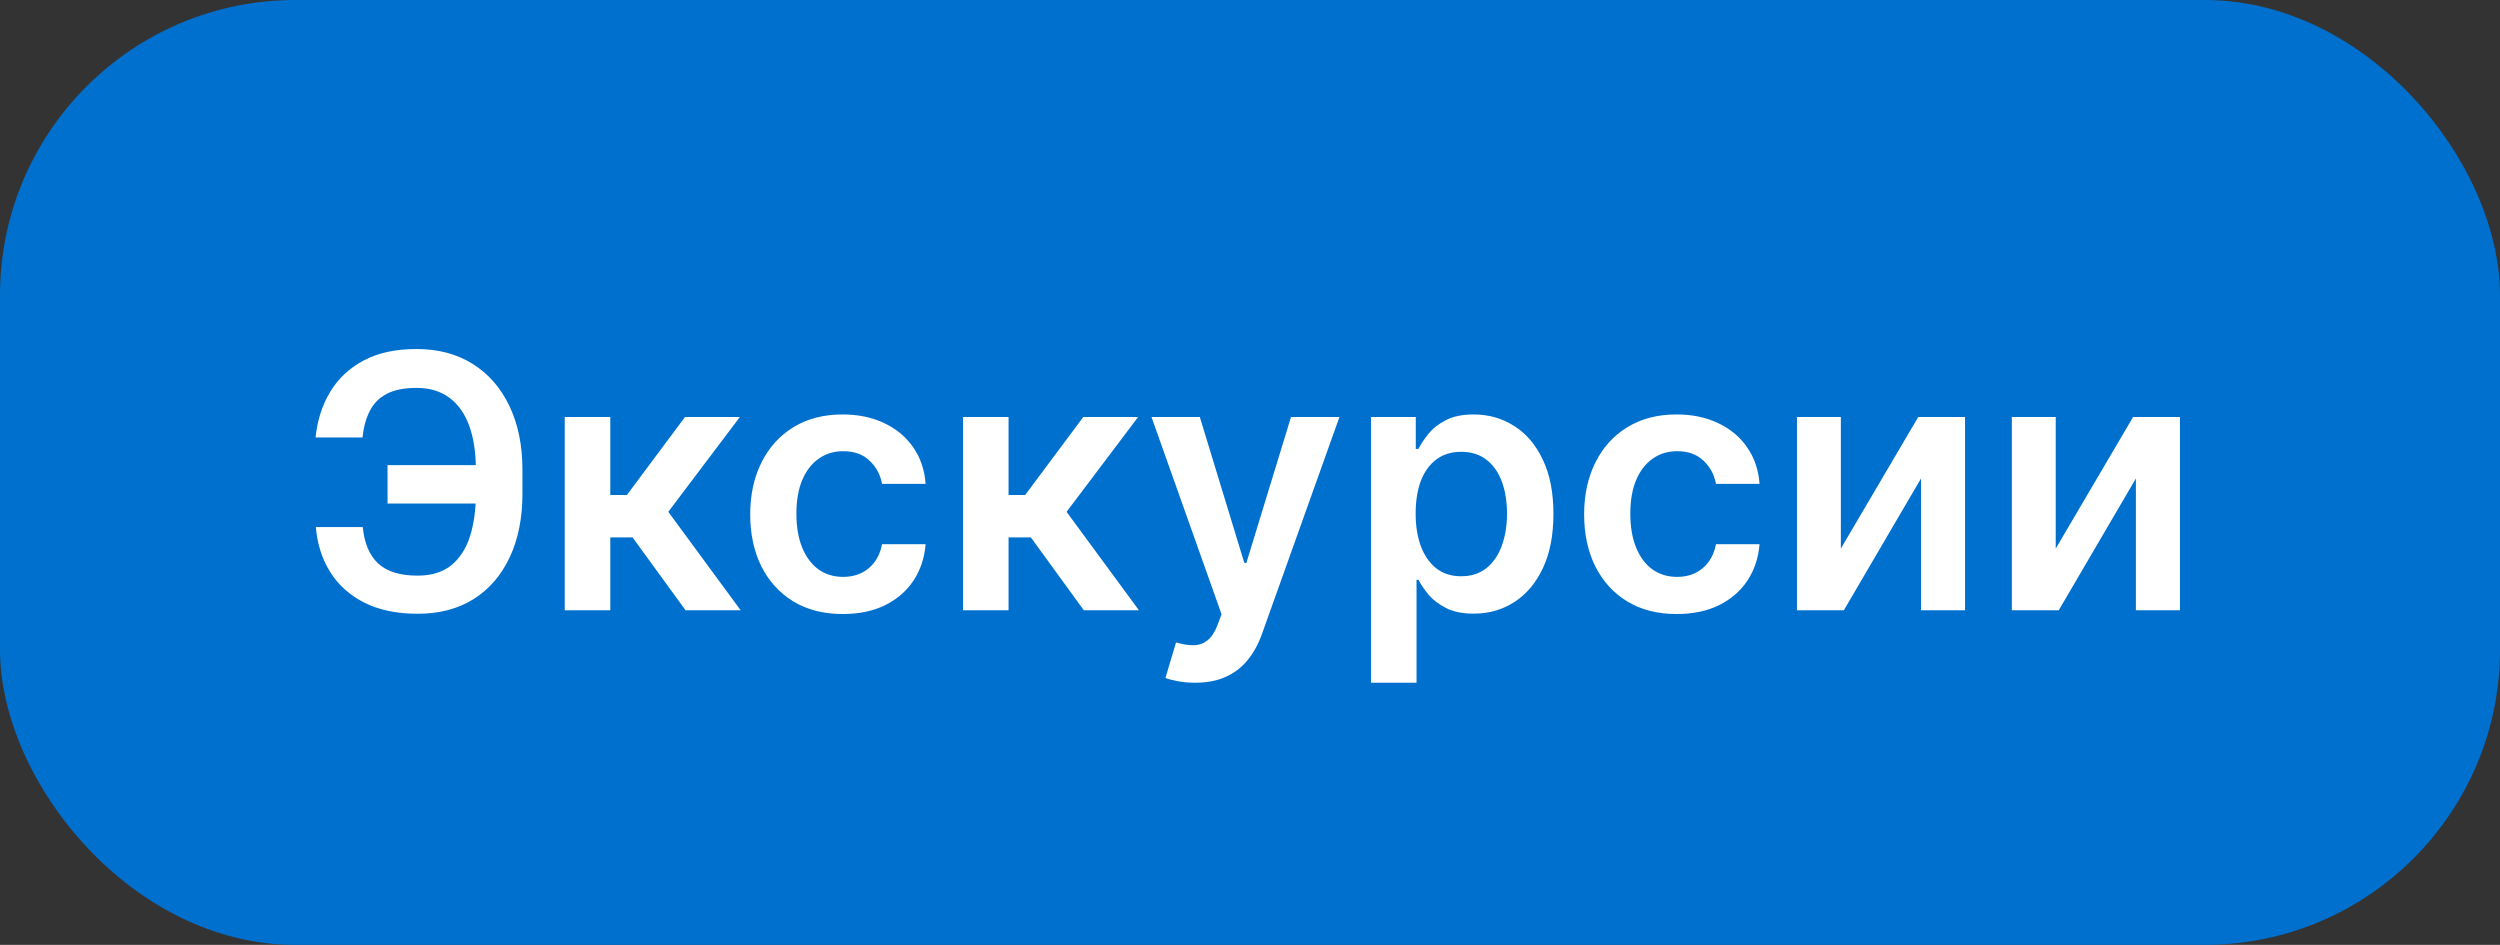 <?xml version="1.0" encoding="UTF-8"?> <svg xmlns="http://www.w3.org/2000/svg" width="127" height="48" viewBox="0 0 127 48" fill="none"><rect x="0" y="0" width="127" height="48" fill="#333333" stroke="none"/> <rect width="127" height="48" rx="15" fill="#0070CE"></rect> <path d="M25.242 23.63V25.579H19.687V23.63H25.242ZM16.044 26.775H18.428C18.505 27.584 18.763 28.198 19.201 28.616C19.645 29.033 20.318 29.242 21.221 29.242C21.92 29.242 22.487 29.067 22.922 28.718C23.356 28.364 23.674 27.874 23.874 27.248C24.074 26.621 24.174 25.893 24.174 25.062V23.873C24.174 22.999 24.062 22.251 23.836 21.629C23.61 21.007 23.273 20.532 22.826 20.204C22.378 19.871 21.824 19.705 21.164 19.705C20.538 19.705 20.032 19.805 19.649 20.006C19.265 20.206 18.978 20.496 18.786 20.875C18.594 21.25 18.471 21.7 18.415 22.224H16.031C16.116 21.371 16.359 20.607 16.76 19.929C17.16 19.251 17.725 18.717 18.454 18.325C19.182 17.928 20.086 17.73 21.164 17.73C22.259 17.73 23.207 17.982 24.008 18.484C24.814 18.987 25.436 19.699 25.875 20.619C26.318 21.54 26.54 22.622 26.54 23.866V25.081C26.54 26.325 26.322 27.405 25.888 28.322C25.457 29.234 24.846 29.939 24.053 30.438C23.261 30.932 22.317 31.179 21.221 31.179C20.16 31.179 19.257 30.991 18.511 30.616C17.765 30.237 17.186 29.717 16.773 29.057C16.359 28.392 16.116 27.631 16.044 26.775ZM28.689 31V21.182H31.003V25.145H31.847L34.8 21.182H37.587L33.95 26.001L37.625 31H34.825L32.134 27.299H31.003V31H28.689ZM42.815 31.192C41.835 31.192 40.994 30.977 40.291 30.546C39.592 30.116 39.053 29.521 38.673 28.763C38.298 28 38.111 27.122 38.111 26.129C38.111 25.132 38.303 24.252 38.686 23.489C39.07 22.722 39.611 22.126 40.31 21.7C41.013 21.269 41.844 21.054 42.803 21.054C43.599 21.054 44.305 21.201 44.918 21.495C45.536 21.785 46.028 22.196 46.395 22.729C46.761 23.257 46.97 23.875 47.021 24.582H44.81C44.72 24.109 44.507 23.715 44.17 23.4C43.838 23.08 43.393 22.921 42.834 22.921C42.361 22.921 41.946 23.048 41.588 23.304C41.23 23.555 40.951 23.918 40.751 24.391C40.555 24.864 40.457 25.43 40.457 26.091C40.457 26.76 40.555 27.335 40.751 27.817C40.947 28.294 41.222 28.663 41.575 28.923C41.933 29.178 42.353 29.306 42.834 29.306C43.175 29.306 43.48 29.242 43.749 29.114C44.021 28.982 44.249 28.793 44.432 28.546C44.616 28.298 44.742 27.998 44.81 27.644H47.021C46.966 28.339 46.761 28.954 46.408 29.491C46.054 30.024 45.572 30.442 44.963 30.744C44.354 31.043 43.638 31.192 42.815 31.192ZM48.921 31V21.182H51.235V25.145H52.079L55.032 21.182H57.819L54.182 26.001L57.857 31H55.058L52.367 27.299H51.235V31H48.921ZM60.713 34.682C60.398 34.682 60.106 34.656 59.837 34.605C59.573 34.558 59.362 34.503 59.205 34.439L59.742 32.636C60.078 32.734 60.379 32.781 60.643 32.777C60.907 32.773 61.139 32.69 61.34 32.528C61.544 32.37 61.717 32.106 61.857 31.735L62.055 31.204L58.495 21.182H60.95L63.212 28.597H63.315L65.584 21.182H68.045L64.114 32.189C63.93 32.709 63.688 33.154 63.385 33.525C63.082 33.9 62.712 34.185 62.273 34.381C61.838 34.582 61.318 34.682 60.713 34.682ZM69.646 34.682V21.182H71.921V22.805H72.056C72.175 22.567 72.343 22.313 72.561 22.045C72.778 21.772 73.072 21.54 73.443 21.348C73.814 21.152 74.287 21.054 74.862 21.054C75.62 21.054 76.304 21.248 76.914 21.636C77.527 22.019 78.013 22.588 78.371 23.342C78.733 24.092 78.914 25.013 78.914 26.104C78.914 27.182 78.738 28.098 78.384 28.852C78.03 29.607 77.549 30.182 76.939 30.578C76.33 30.974 75.64 31.173 74.868 31.173C74.306 31.173 73.839 31.079 73.468 30.891C73.098 30.704 72.799 30.478 72.573 30.214C72.352 29.945 72.179 29.692 72.056 29.453H71.96V34.682H69.646ZM71.915 26.091C71.915 26.726 72.005 27.282 72.184 27.759C72.367 28.236 72.629 28.609 72.97 28.878C73.315 29.142 73.733 29.274 74.223 29.274C74.734 29.274 75.162 29.138 75.507 28.865C75.853 28.588 76.113 28.211 76.287 27.734C76.466 27.252 76.556 26.704 76.556 26.091C76.556 25.482 76.468 24.94 76.294 24.467C76.119 23.994 75.859 23.624 75.514 23.355C75.169 23.087 74.738 22.952 74.223 22.952C73.728 22.952 73.309 23.082 72.963 23.342C72.618 23.602 72.356 23.967 72.177 24.435C72.002 24.904 71.915 25.456 71.915 26.091ZM85.179 31.192C84.198 31.192 83.357 30.977 82.654 30.546C81.955 30.116 81.416 29.521 81.037 28.763C80.662 28 80.474 27.122 80.474 26.129C80.474 25.132 80.666 24.252 81.049 23.489C81.433 22.722 81.974 22.126 82.673 21.7C83.376 21.269 84.207 21.054 85.166 21.054C85.963 21.054 86.668 21.201 87.282 21.495C87.9 21.785 88.392 22.196 88.758 22.729C89.125 23.257 89.334 23.875 89.385 24.582H87.173C87.084 24.109 86.87 23.715 86.534 23.4C86.201 23.08 85.756 22.921 85.198 22.921C84.725 22.921 84.309 23.048 83.951 23.304C83.593 23.555 83.314 23.918 83.114 24.391C82.918 24.864 82.82 25.43 82.82 26.091C82.82 26.76 82.918 27.335 83.114 27.817C83.31 28.294 83.585 28.663 83.939 28.923C84.296 29.178 84.716 29.306 85.198 29.306C85.539 29.306 85.843 29.242 86.112 29.114C86.385 28.982 86.613 28.793 86.796 28.546C86.979 28.298 87.105 27.998 87.173 27.644H89.385C89.329 28.339 89.125 28.954 88.771 29.491C88.417 30.024 87.936 30.442 87.326 30.744C86.717 31.043 86.001 31.192 85.179 31.192ZM93.515 27.868L97.447 21.182H99.824V31H97.587V24.308L93.669 31H91.285V21.182H93.515V27.868ZM104.431 27.868L108.363 21.182H110.74V31H108.503V24.308L104.585 31H102.201V21.182H104.431V27.868Z" fill="white"></path> </svg> 